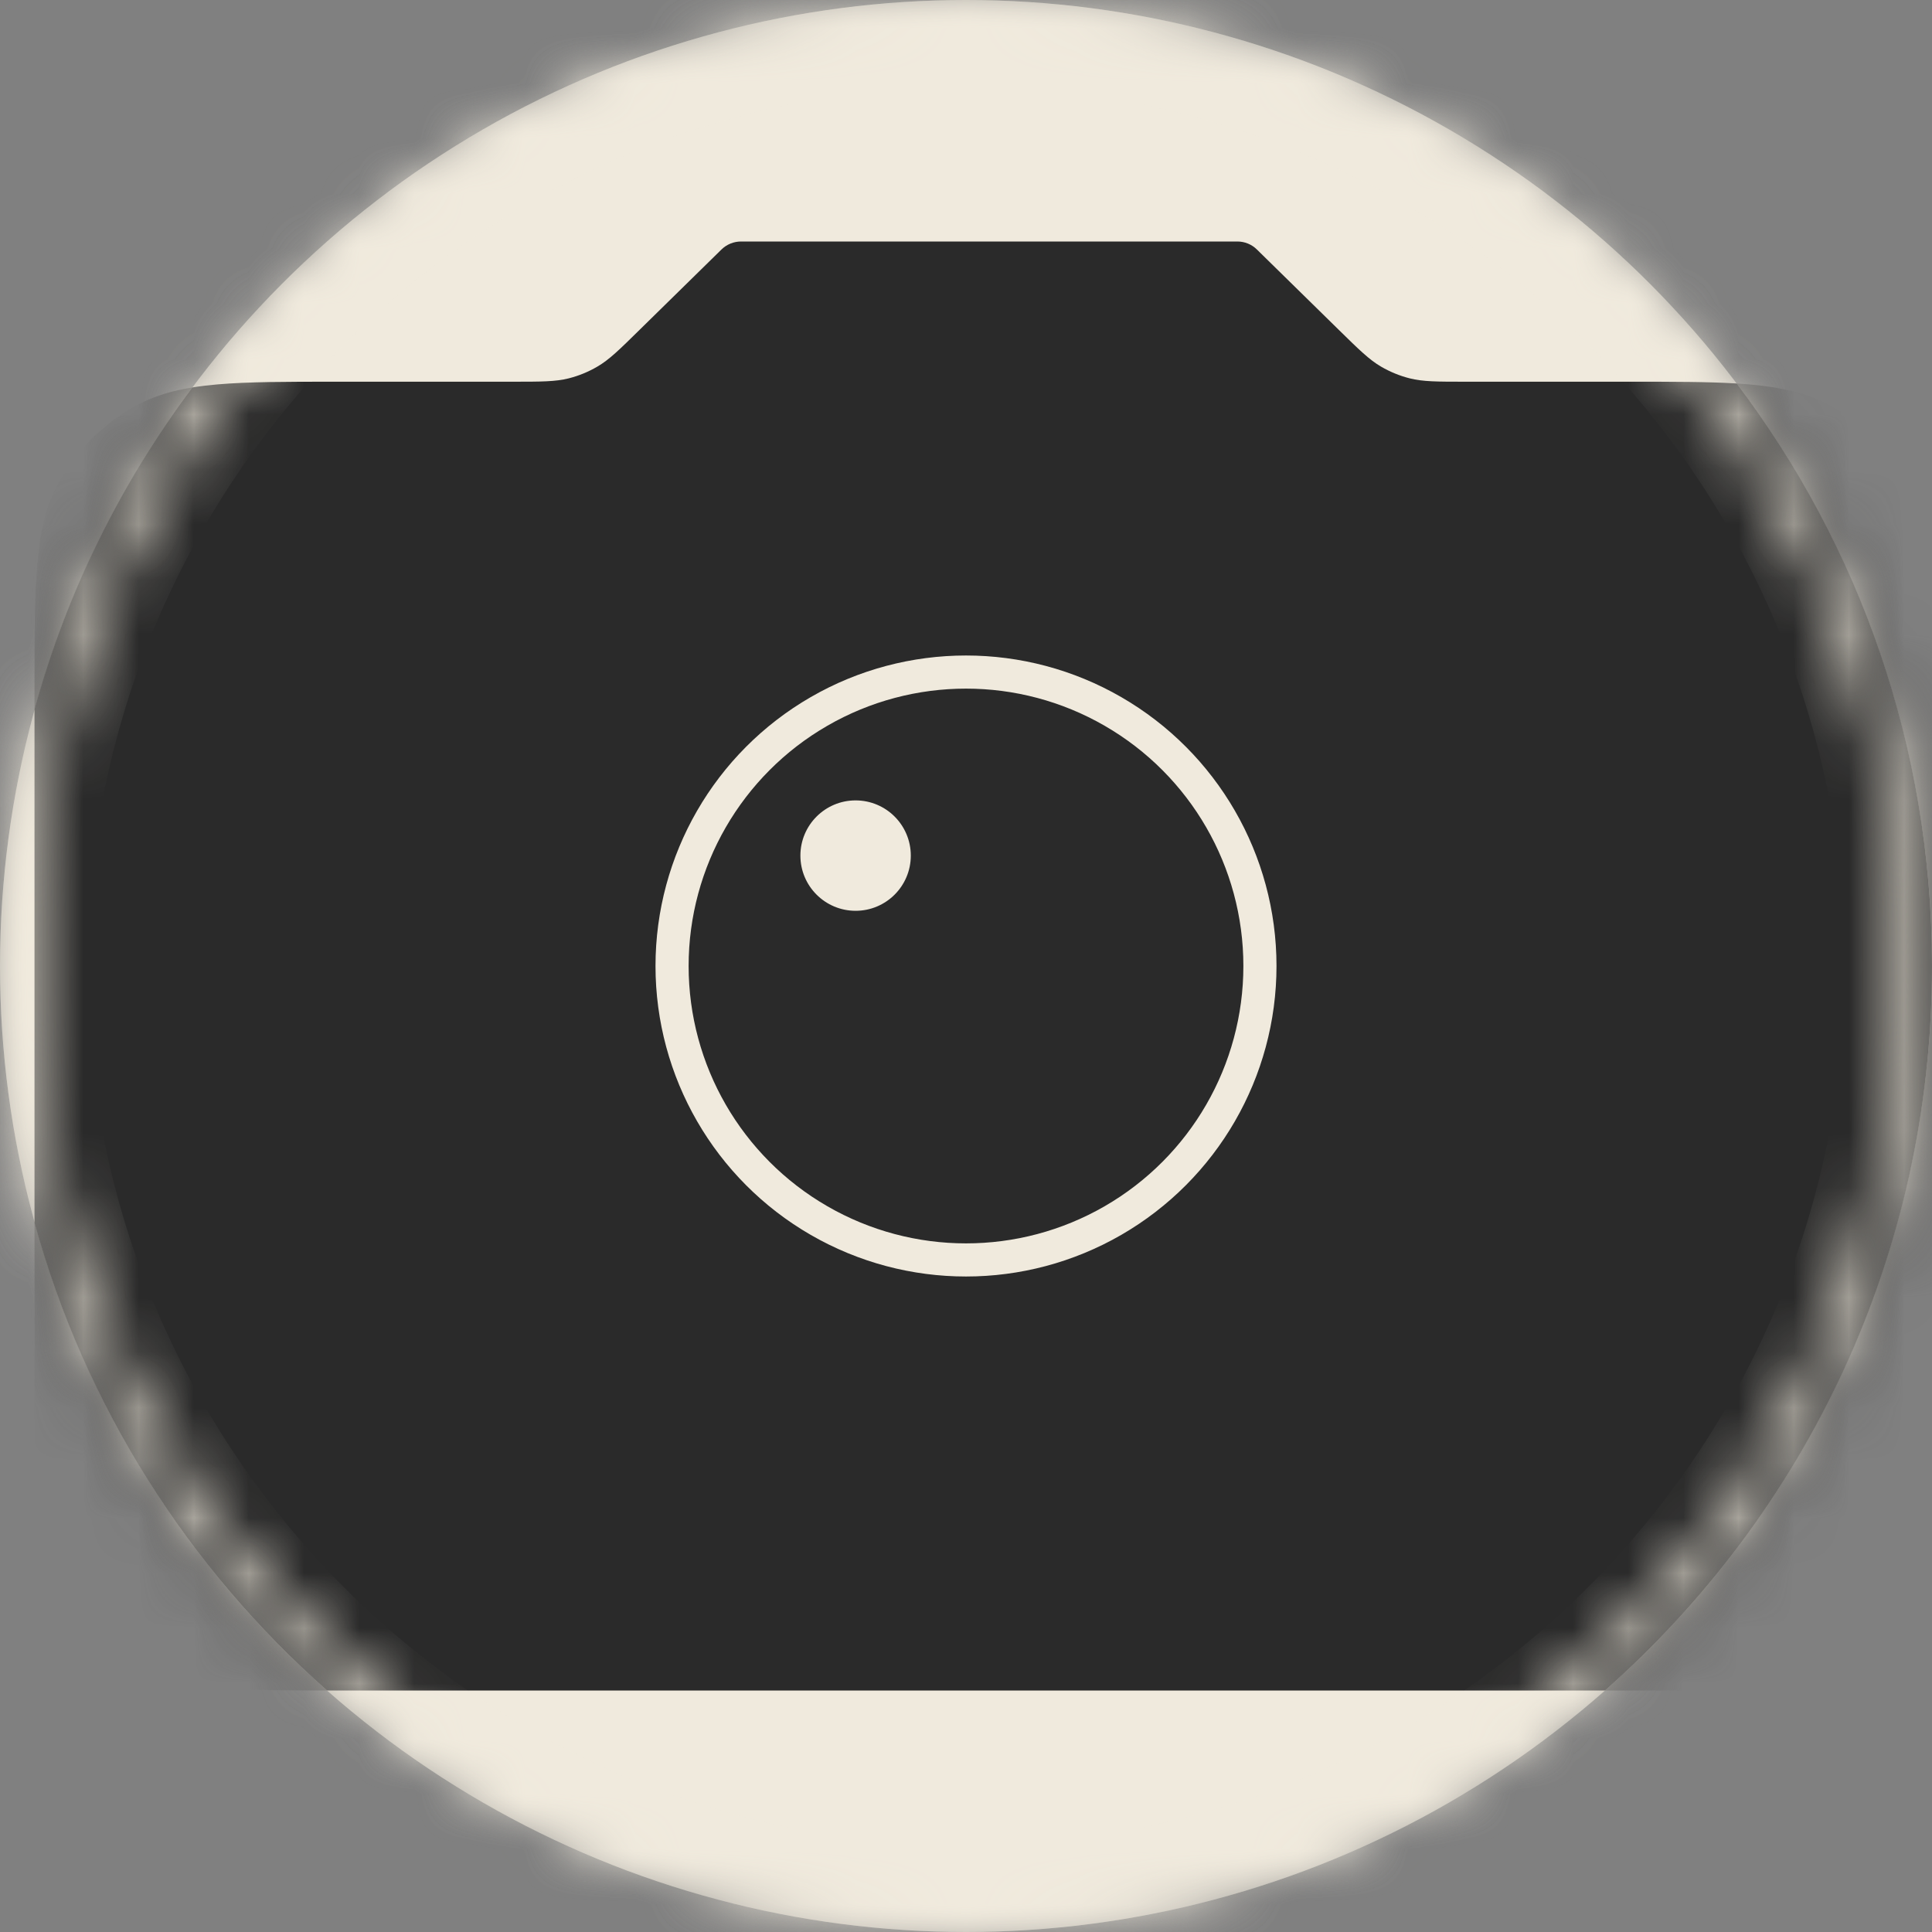 <svg width="35" height="35" viewBox="0 0 35 35" fill="none" xmlns="http://www.w3.org/2000/svg">
<rect x="0" y="0" width="35" height="35" fill="#808080" stroke="none"/>
<mask id="mask0" mask-type="alpha" maskUnits="userSpaceOnUse" x="0" y="0" width="35" height="35">
<circle cx="17.5" cy="17.5" r="17.5" fill="#262626"/>
</mask>
<g mask="url(#mask0)">
<circle cx="17.5" cy="17.5" r="17.5" fill="#F0EADD"/>
<path d="M13.07 4.52C13.165 4.427 13.292 4.375 13.425 4.375H22.416C22.549 4.375 22.676 4.427 22.77 4.52L24.254 5.976L24.254 5.976C24.622 6.337 24.806 6.518 25.021 6.643C25.183 6.737 25.356 6.808 25.537 6.854C25.779 6.915 26.037 6.915 26.552 6.915H29.544C30.43 6.915 31.129 6.915 31.689 6.964C32.261 7.014 32.738 7.117 33.166 7.352C33.755 7.675 34.239 8.159 34.562 8.747C34.798 9.174 34.901 9.65 34.951 10.221C35 10.781 35 11.478 35 12.363V12.363V27.345C35 28.541 35 29.139 34.753 29.588C34.57 29.921 34.296 30.195 33.964 30.378C33.514 30.625 32.916 30.625 31.72 30.625H6.081H6.081C5.194 30.625 4.496 30.625 3.936 30.576C3.364 30.526 2.887 30.423 2.459 30.188C1.87 29.865 1.386 29.381 1.063 28.794C0.827 28.366 0.724 27.89 0.674 27.319C0.625 26.759 0.625 26.062 0.625 25.177V12.364V12.364C0.625 11.478 0.625 10.781 0.674 10.221C0.724 9.65 0.827 9.174 1.063 8.747C1.386 8.159 1.87 7.675 2.459 7.352C2.887 7.117 3.364 7.014 3.936 6.964C4.496 6.915 5.194 6.915 6.081 6.915H9.289C9.804 6.915 10.062 6.915 10.304 6.854C10.485 6.808 10.658 6.737 10.819 6.643C11.035 6.518 11.219 6.337 11.586 5.976L11.586 5.976L13.07 4.52Z" fill="#212121"/>
<mask id="path-4-inside-1" fill="white">
<path fill-rule="evenodd" clip-rule="evenodd" d="M17.5 0.574C8.152 0.574 0.574 8.152 0.574 17.5C0.574 26.848 8.152 34.426 17.5 34.426C26.848 34.426 34.426 26.848 34.426 17.5C34.426 8.152 26.848 0.574 17.5 0.574ZM0 17.5C0 7.835 7.835 0 17.5 0C27.165 0 35 7.835 35 17.5C35 27.165 27.165 35 17.5 35C7.835 35 0 27.165 0 17.5Z"/>
</mask>
<path d="M1.574 17.5C1.574 8.704 8.704 1.574 17.5 1.574V-0.426C7.6 -0.426 -0.426 7.6 -0.426 17.5H1.574ZM17.5 33.426C8.704 33.426 1.574 26.296 1.574 17.5H-0.426C-0.426 27.4 7.6 35.426 17.5 35.426V33.426ZM33.426 17.5C33.426 26.296 26.296 33.426 17.5 33.426V35.426C27.4 35.426 35.426 27.4 35.426 17.5H33.426ZM17.5 1.574C26.296 1.574 33.426 8.704 33.426 17.5H35.426C35.426 7.6 27.4 -0.426 17.5 -0.426V1.574ZM17.5 -1C7.283 -1 -1 7.283 -1 17.5H1C1 8.387 8.387 1 17.5 1V-1ZM36 17.5C36 7.283 27.717 -1 17.5 -1V1C26.613 1 34 8.387 34 17.5H36ZM17.5 36C27.717 36 36 27.717 36 17.5H34C34 26.613 26.613 34 17.5 34V36ZM-1 17.5C-1 27.717 7.283 36 17.5 36V34C8.387 34 1 26.613 1 17.5H-1Z" fill="#F0EADD" mask="url(#path-4-inside-1)"/>
</g>
<circle cx="17.5" cy="17.5" r="4.5" fill="#212121" stroke="#212121"/>
<circle cx="15.5" cy="15.5" r="1" fill="#F0EADD"/>
<circle cx="17.5" cy="17.5" r="5.125" stroke="#F0EADD"/>
<mask id="mask1" mask-type="alpha" maskUnits="userSpaceOnUse" x="0" y="0" width="35" height="35">
<circle cx="17.5" cy="17.5" r="17.5" fill="#262626"/>
</mask>
<g mask="url(#mask1)">
<circle cx="17.5" cy="17.5" r="17.5" fill="#F0EADD"/>
<path fill-rule="evenodd" clip-rule="evenodd" d="M29.076 30.625C32.704 27.422 34.994 22.739 35 17.52V17.48C34.995 13.524 33.679 9.876 31.462 6.947C30.942 6.915 30.314 6.915 29.544 6.915H26.552C26.037 6.915 25.779 6.915 25.537 6.854C25.356 6.808 25.183 6.737 25.021 6.643C24.806 6.518 24.622 6.337 24.254 5.976L24.254 5.976L22.77 4.52C22.676 4.427 22.549 4.375 22.416 4.375H13.425C13.292 4.375 13.165 4.427 13.07 4.52L11.586 5.976L11.586 5.976C11.219 6.337 11.035 6.518 10.819 6.643C10.658 6.737 10.485 6.808 10.304 6.854C10.062 6.915 9.804 6.915 9.289 6.915H6.081C5.194 6.915 4.496 6.915 3.936 6.964C3.778 6.978 3.628 6.995 3.485 7.019C2.193 8.743 1.212 10.714 0.625 12.848V22.152C1.54 25.477 3.411 28.407 5.925 30.625C5.976 30.625 6.028 30.625 6.081 30.625H6.081H6.081H29.076Z" fill="#2A2A2A"/>
<mask id="path-12-inside-2" fill="white">
<path fill-rule="evenodd" clip-rule="evenodd" d="M17.5 0.574C8.152 0.574 0.574 8.152 0.574 17.5C0.574 26.848 8.152 34.426 17.5 34.426C26.848 34.426 34.426 26.848 34.426 17.5C34.426 8.152 26.848 0.574 17.5 0.574ZM0 17.5C0 7.835 7.835 0 17.5 0C27.165 0 35 7.835 35 17.5C35 27.165 27.165 35 17.5 35C7.835 35 0 27.165 0 17.5Z"/>
</mask>
<path d="M1.574 17.5C1.574 8.704 8.704 1.574 17.5 1.574V-0.426C7.6 -0.426 -0.426 7.6 -0.426 17.5H1.574ZM17.5 33.426C8.704 33.426 1.574 26.296 1.574 17.5H-0.426C-0.426 27.4 7.6 35.426 17.5 35.426V33.426ZM33.426 17.5C33.426 26.296 26.296 33.426 17.5 33.426V35.426C27.4 35.426 35.426 27.4 35.426 17.5H33.426ZM17.5 1.574C26.296 1.574 33.426 8.704 33.426 17.5H35.426C35.426 7.6 27.4 -0.426 17.5 -0.426V1.574ZM17.5 -1C7.283 -1 -1 7.283 -1 17.5H1C1 8.387 8.387 1 17.5 1V-1ZM36 17.5C36 7.283 27.717 -1 17.5 -1V1C26.613 1 34 8.387 34 17.5H36ZM17.5 36C27.717 36 36 27.717 36 17.5H34C34 26.613 26.613 34 17.5 34V36ZM-1 17.5C-1 27.717 7.283 36 17.5 36V34C8.387 34 1 26.613 1 17.5H-1Z" fill="#F0EADD" mask="url(#path-12-inside-2)"/>
</g>
<circle cx="17.5" cy="17.5" r="4.7" fill="#2A2A2A" stroke="#2A2A2A" stroke-width="0.6"/>
<circle cx="15.5" cy="15.5" r="1" fill="#F0EADD"/>
<circle cx="17.5" cy="17.5" r="5.325" stroke="#F0EADD" stroke-width="0.6"/>
</svg>
